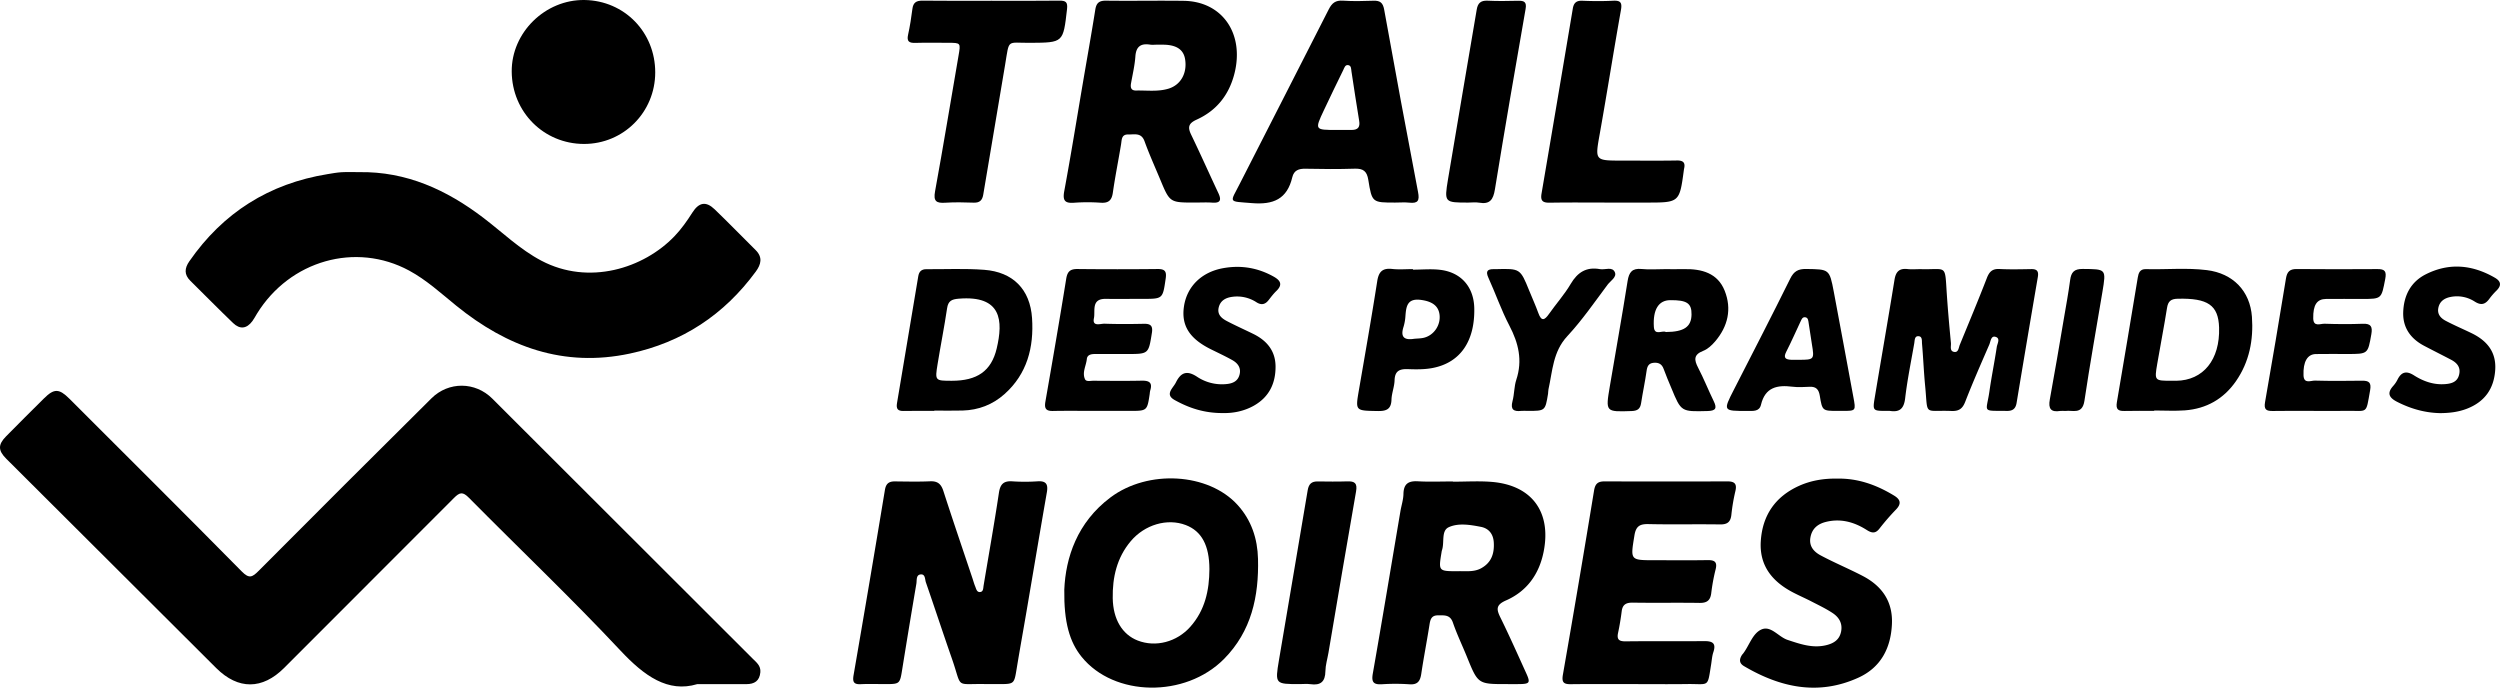 <svg id="Calque_1" data-name="Calque 1" xmlns="http://www.w3.org/2000/svg" viewBox="0 0 4044.79 1112.59"><path d="M1317.11,2569.41Q1106.56,2359,895.85,2148.7c-27.41-27.35-70.47-28-98.37-.36q-140.37,139.23-279.82,279.35c-10.14,10.2-15.27,12.72-27,.82-92.43-93.65-185.74-186.43-278.83-279.44-16.83-16.81-24.84-16.9-41.32-.55-20.53,20.37-41,40.74-61.31,61.36-13.21,13.44-13,22.85.45,36.27q169.77,169.42,339.71,338.68c35.61,35.36,74.63,34.78,109.69-.23q137.55-137.37,274.78-275c9.5-9.58,14.36-10.42,24.37-.29,81.61,82.5,165.82,162.53,245.14,247.16,38.31,40.86,76.59,68.63,124.18,54.25,33.48,0,56.5,0,79.51,0,12.89,0,21.3-5.09,22.58-19.19C1330.58,2580.94,1323.21,2575.5,1317.11,2569.41Z" transform="translate(-99.43 -1503.86)"/><path d="M1255.59,1842.44c-13.94-13.39-25.37-11.33-36,5.4-8.53,13.47-17.63,26.41-28.69,38-50.21,52.51-138.89,80.2-215.55,39.81-34.8-18.33-62.71-45.64-93.54-69.15-59.56-45.42-124.81-75.4-201.38-74.14-9.42,0-18.86-.41-28.24.12-7.63.44-15.22,1.88-22.78,3.1q-141.8,23-223.64,141c-7.84,11.27-8.63,21.46,1.61,31.57,23.06,22.77,45.78,45.88,69.14,68.34,11.22,10.78,22.11,9.24,31.31-3.2,2.78-3.77,4.93-8,7.4-12C568.38,1925.19,675,1895,761.32,1941.6c28.17,15.22,51.61,36.84,76.28,56.84,82.27,66.69,173.75,100.3,280.83,77.48,85-18.11,152.56-62.85,203.82-132.68,8.48-11.55,11.52-23.1-.24-34.74C1299.82,1886.53,1278.11,1864.07,1255.59,1842.44Z" transform="translate(-99.43 -1503.86)"/><path d="M1777.88,2282.61a303.58,303.58,0,0,1-40.69,0c-14-.9-19.5,4.55-21.61,18.67-7.5,50.07-16.44,99.93-24.75,149.88-.68,4.08-.32,9.49-4.89,10.43-6.12,1.27-7.06-5-8.77-9.08-1.81-4.34-3-8.93-4.52-13.4-15.71-46.94-31.72-93.77-46.92-140.87-3.68-11.4-9.37-16.21-21.55-15.67-18.85.85-37.76.37-56.64.17-9.71-.11-14.65,3.28-16.4,13.84q-24.77,149.85-50.68,299.51c-1.91,11,.16,15.29,11.75,14.72,12.94-.64,26-.15,38.93-.15,24.4,0,24.18,0,28.16-24.83q11.06-68.91,22.76-137.7c.9-5.25-.73-13.79,6.44-14.83,8.23-1.21,7.23,7.84,8.94,12.77,14.26,41.21,27.87,82.64,42.23,123.81,17.3,49.61,3.47,39.55,55.77,40.78h19.47c25.53,0,25.3,0,29.4-24.92,5.07-30.8,10.61-61.52,15.87-92.29,11-64.41,21.78-128.86,33-193.23C1795.45,2287.21,1791.89,2281.6,1777.88,2282.61Z" transform="translate(-99.43 -1503.86)"/><path d="M2101.77,2320.85c-47.08-51.94-144.76-57.83-205.68-12.19-54,40.46-72.57,97.5-74.73,149.16-.74,52.93,8.62,84.75,28.06,108.78,52.39,64.79,167.54,66.76,230.27,3.5,44.53-44.92,56.61-101.45,55.09-162C2134,2375.43,2124.17,2345.56,2101.77,2320.85Zm-76.43,197c-22,24.81-56.15,33.59-85.11,22.37-25.23-9.78-39.93-34.58-40.49-68.45s6.63-65.52,29.06-92.22c22.64-26.95,59.26-37.64,89.16-26.16,25.66,9.85,38.08,33,38.2,71.17C2056,2459,2049,2491.22,2025.34,2517.84Z" transform="translate(-99.43 -1503.86)"/><path d="M2512,2283.44c-20.52-1.57-41.27-.25-61.91-.25v-.38c-18.88,0-37.8.82-56.62-.25-15.54-.88-23.05,4.2-23.37,20.48-.18,9.29-3.3,18.5-4.88,27.79-14.84,87.67-29.34,175.4-44.74,263-2.5,14.27,1.71,17.85,15,17.08a332.76,332.76,0,0,1,44.21.07c13.23,1,17.45-5,19.21-16.87,3.89-26.18,9-52.18,13.13-78.34,1.38-8.79,2.63-16.43,14-16.33,10,.09,19.51-1.52,24.09,11.79,6.47,18.86,15.21,36.93,22.72,55.44,17.88,44,17.82,44,64.36,44,6.49,0,13,.06,19.47,0,17.88-.19,19.17-2,11.9-17.93-13.65-30-27-60.11-41.53-89.62-6.65-13.44-7.59-20.55,9-27.83,34-14.95,53.77-42.73,60.94-79.25C2609.59,2331.65,2577.38,2288.43,2512,2283.44Zm-15.9,139.67c-12.1,6.72-25.23,4.5-38.08,4.91-31.31,0-31.31,0-26.31-30.57a22,22,0,0,1,.73-3.45c4.26-12.51-1.57-31.38,10.85-37.12,15.55-7.19,34.76-4,52.13-.61,13,2.55,20,11.82,20.82,25.1C2517.31,2399,2512.68,2413.9,2496.07,2423.11Z" transform="translate(-99.43 -1503.86)"/><path d="M1837.78,1831.84a297.32,297.32,0,0,1,42.42,0c12.53.86,17.92-3.61,19.72-16.2,3.72-26.18,9-52.13,13.3-78.23,1.25-7.58.43-16.25,11.73-16,10,.26,21-3.42,26.23,10.94,7.59,21,16.81,41.33,25.39,61.93,15.53,37.31,15.55,37.3,55.94,37.3,9.43,0,18.9-.53,28.29.13,13.93,1,14.82-4.89,9.73-15.7-14.75-31.37-28.83-63.06-43.91-94.27-5.86-12.13-4.33-18.34,8.85-24.31,31.77-14.4,51.9-39.18,60.89-73.39,17.06-65-18.88-118-81.83-118.84-41.85-.56-83.71.27-125.56-.26-11-.14-15.71,3.56-17.43,14.46-6.17,38.91-13.12,77.71-19.74,116.55-10.07,59.14-19.6,118.38-30.53,177.36C1818.33,1829.24,1823.08,1833,1837.78,1831.84Zm91.6-193.49c2.58-14.41,6-28.8,7-43.34,1.18-16.13,9-21.26,23.9-18.93,3.44.54,7,.08,10.55.08s7,0,10.56,0c21.5.21,33,7.92,35.47,23.77,3.51,22.46-7.17,41.43-26.95,47.4-17.23,5.21-35,2.59-52.49,3C1929.15,1650.45,1928.15,1645.19,1929.38,1638.35Z" transform="translate(-99.43 -1503.86)"/><path d="M2894,2282.7q-99.15.38-198.31,0c-10.65,0-15.32,3.35-17.2,14.79q-24.4,149.06-50.4,297.86c-2.21,12.61,1.24,15.61,12.9,15.48,34.23-.41,68.47-.15,102.7-.15,28.33,0,56.67.32,85-.08,36.86-.51,33,6.82,39.31-32.33,1-6.41,1.42-13.06,3.47-19.13,5.2-15.43-2.17-18.13-15.55-18-41.9.45-83.81-.17-125.71.39-10.82.14-15.32-2.37-12.87-13.79s4.4-23.17,5.87-34.85c1.4-11.09,7.23-14.14,18-14,36,.6,72-.14,108,.43,11.72.19,17.35-3.9,18.84-15.56a305.05,305.05,0,0,1,7-38.24c3.27-12.5-1.4-15.64-13.07-15.44-28.32.48-56.66.16-85,.16-40.56,0-39.68.14-33.18-40.08,2.49-15.41,9-18.68,23.2-18.35,38.35.89,76.73-.09,115.09.54,11.8.19,17.26-3.7,18.54-15.5a303.5,303.5,0,0,1,6.48-38.28C2910,2286.55,2905.83,2282.65,2894,2282.7Z" transform="translate(-99.43 -1503.86)"/><path d="M2124.57,1832.46c35.09,3,57.32-6.46,65.69-41.86,2.64-11.17,10.47-14,21.32-13.75,26.53.55,53.1.81,79.62-.08,13.83-.46,19.79,4,22.05,18.17,5.89,36.78,6.54,36.67,43.46,36.67,7.67,0,15.41-.68,23,.15,14.18,1.55,16.61-3.63,14-17.17q-28.2-147.37-54.78-295.07c-2-11.27-6.58-14.85-17.33-14.48-16.49.57-33.08,1-49.52-.12-11.88-.77-17.66,3.79-22.92,14.2-47.53,93.94-95.85,187.47-143.51,281.35C2089.07,1833.12,2085.77,1829.19,2124.57,1832.46Zm116.83-150.3q15.38-32.65,31.32-65c1.69-3.44,2.94-8.87,8.14-7.92,5,.91,4.5,6.21,5.11,10.12,4.16,26.68,8,53.42,12.48,80,1.7,10.07-1.9,14.59-11.71,14.73-8.24.12-16.48,0-24.72,0C2226.46,1714.14,2226.37,1714.09,2241.4,1682.16Z" transform="translate(-99.43 -1503.86)"/><path d="M3163.85,2305.64c-28.22-17.15-58.23-28.06-91.74-27.42-21.51-.39-42.44,2.88-62.05,11.75-38.37,17.36-59.14,47.59-61.82,89.43-2.55,39.67,18.55,65.4,52,82.89,9.89,5.17,20.16,9.61,30.07,14.73,11.49,5.93,23.26,11.53,34,18.61,10.36,6.8,16.52,16.65,13.86,30.07-2.69,13.58-12.34,19.25-24.6,22.13-21.8,5.11-41.74-2-62-8.68-14.81-4.89-26.92-23.74-42.41-16.79-14.27,6.42-19.42,25.59-29.31,38.63-.71.94-1.59,1.76-2.21,2.76-4.37,7-4.52,13.16,3.48,17.87,58.84,34.67,120.25,48.12,185.05,18.63,36.13-16.45,52.36-47.5,54.23-86.44,1.76-36.57-15.93-61.8-47.24-78.11-22.4-11.67-45.83-21.38-68.09-33.29-10.42-5.57-18.94-14.33-16.62-28.47,2.41-14.69,11.74-22.42,25.46-25.76,23.89-5.83,45.61.33,65.66,13.07,8.35,5.31,14.25,6.26,20.94-2.51a378.49,378.49,0,0,1,26.66-30.67C3176.06,2318.72,3174.3,2312,3163.85,2305.64Z" transform="translate(-99.43 -1503.86)"/><path d="M1044.14,1736.75c64,.16,115.31-51.31,115.39-115.65.09-65-49.7-116.15-114.18-117.22-63.81-1.06-118.59,52.73-118,115.92C927.86,1685.17,979.23,1736.6,1044.14,1736.75Z" transform="translate(-99.43 -1503.86)"/><path d="M3385.79,1939.24c-17.1.3-34.25.73-51.31-.15-11.55-.59-16.51,4.35-20.49,14.64-14,36.2-29,72-43.74,107.95-1.89,4.62-2.08,12.4-8.67,11.63-8.27-1-5.21-9.31-5.71-14.54-2.52-26.36-4.91-52.74-6.67-79.15-3.31-49.59.68-39.06-42.39-40.3-7.08,0-14.23.63-21.22-.14-13.28-1.46-18.85,4.23-21,17.24-10.24,63.34-21.29,126.55-31.83,189.83-3.72,22.35-3.44,22.39,18.93,22.41a36.16,36.16,0,0,1,5.31,0c16.12,2.54,22.87-3.79,24.83-20.55,3.47-29.79,9.58-59.26,14.71-88.85.76-4.42.38-11.16,5.86-11.44,7.65-.4,6.28,7.49,6.68,12,2,22.88,2.89,45.87,5.1,68.73,4.76,49.28-3.1,38.45,42.54,40.24,11.83.47,17.81-3.41,22.23-14.77,12.14-31.22,25.66-61.9,39-92.65,2.15-5,2.61-14.44,9.68-12.63,8.93,2.29,3.23,11,2.41,16.55-3.56,23.86-8.43,47.53-11.84,71.41-5.07,35.52-13.33,31.39,28.3,32,9.29.13,14-3.56,15.58-12.83Q3379,2054,3396.46,1952.17C3398.07,1942.78,3395.3,1939.07,3385.79,1939.24Z" transform="translate(-99.43 -1503.86)"/><path d="M1580.33,1573.25c17.68-.51,35.38-.17,53.07-.14,20.68.05,20.45,0,16.79,21.2-12.62,73-24.6,146.18-37.91,219.08-3,16.16,2.06,19.45,16.63,18.46,15.26-1,30.66-.61,46-.1,9.59.32,13.82-3.88,15.34-13,11.72-70.24,23.69-140.44,35.46-210.67,7-42,2.07-34.63,40.64-34.92,53.58-.4,53.19-.15,59.42-54.25,1.33-11.54-1.66-14.12-12.5-14-36.55.51-73.12.19-109.68.19-37.15,0-74.3.29-111.45-.19-10.12-.13-15.2,3-16.51,13.33-1.78,14-3.94,28-7,41.79C1566.18,1571,1570.41,1573.53,1580.33,1573.25Z" transform="translate(-99.43 -1503.86)"/><path d="M2607.45,1831.81c31.83-.56,63.68-.2,95.52-.2h60.15c53.55,0,53.55,0,60.68-52.69a16.38,16.38,0,0,1,.25-1.75c2.44-9.88-.92-13.83-11.54-13.65-29.48.52-59,.18-88.45.18-44.76,0-44.09.12-36.3-43.64,11.86-66.6,22.37-133.44,34.23-200,2.22-12.47-1-15.63-12.95-15-16.47.83-33,.71-49.52,0-9.68-.4-13.9,3.58-15.41,12.6Q2619,1667.32,2593.52,1817C2591.35,1829.61,2596.15,1832,2607.45,1831.81Z" transform="translate(-99.43 -1503.86)"/><path d="M3670,1940.9c-32.79-4.07-65.88-.72-98.82-1.61-9.65-.26-11.84,6.47-13,13.53-11.31,67.25-22.17,134.58-33.81,201.77-2.07,12,2.39,14.47,12.82,14.19,15.89-.44,31.81-.12,47.72-.12V2168c16.48,0,33,1,49.44-.2,34.81-2.57,62.7-18.45,82.67-47.22,21.75-31.33,28.51-66.93,25.86-104.09C3739.88,1974.63,3712.19,1946.14,3670,1940.9Zm-49.75,179c-2.36,0-4.72,0-7.08,0-27.94,0-28.16,0-23.53-27.31,5.11-30.19,11.08-60.25,15.84-90.49,1.71-10.84,6.25-14.66,17.26-14.92,48.83-1.16,65.87,10.35,67,46.64C3691.31,2085.81,3664.2,2119.4,3620.25,2119.92Z" transform="translate(-99.43 -1503.86)"/><path d="M1561.47,2168.77c16.49-.4,33-.11,49.51-.11v-.51c15.31,0,30.64.36,45.94-.08,25.63-.72,48.43-9.44,67.6-26.5,36.91-32.84,47.77-76,44.69-122.88s-31-74.78-77.36-78.3c-31.06-2.35-62.41-.82-93.64-1-7.69-.06-11.81,3.64-13.08,11.3q-17.06,102.69-34.41,205.34C1549.13,2165.32,1551.89,2169,1561.47,2168.77Zm54.9-75.86c4.9-30.13,10.88-60.1,15.37-90.29,1.78-12,7.46-14.57,18.7-15.51,70.08-5.85,72.08,36.05,61.57,80.51-8.69,36.78-31.87,52.29-72.58,52.3C1612.26,2119.93,1612,2119.88,1616.37,2092.91Z" transform="translate(-99.43 -1503.86)"/><path d="M2792.46,1939.32c-12.38,0-24.85,1-37.12-.25-15.23-1.48-20.33,5.22-22.59,19.47-9,57-19.21,113.72-28.8,170.58-7,41.48-6.9,41.21,35.33,39.77,9.47-.32,13.88-3.44,15.3-12.74,2.66-17.45,6.45-34.72,8.89-52.2,1-7.45,3.32-12.33,11.24-13.11s13.46,1.79,16.36,9.93c3.75,10.52,8.27,20.77,12.53,31.11,15.84,38.45,15.84,38.1,58.41,37,12.84-.33,15.89-4,10.17-15.75-8.76-18-16.13-36.6-25.32-54.32-6.56-12.64-7.55-21.17,8.18-27.27,7.3-2.83,13.95-9,19.2-15.15,20.83-24.27,27.39-52.66,15.53-82.26-11.42-28.49-37.1-35.38-65.47-34.84C2813.69,1939.49,2803.08,1939.32,2792.46,1939.32Zm43.72,73.5c-.35,19.85-12,28-41.52,28.22-5.43-3.34-18.48,6.78-19.42-8.36-1.76-28.23,7.84-43,26.36-43.18C2828.79,1989.27,2836.51,1994.48,2836.18,2012.82Z" transform="translate(-99.43 -1503.86)"/><path d="M3946,1939.21c-43.64.27-87.28.36-130.91-.07-11.28-.11-15.43,4.7-17.16,15.24-10.95,66.78-22.1,133.53-33.85,200.18-2.11,12,2.07,14.45,12.67,14.24,22.4-.45,44.82-.13,67.22-.13,17.11,0,34.21.26,51.31-.06,35.7-.67,31.66,6.92,38.78-33.13,2.26-12.68-1.7-15.82-13.16-15.67-25.35.34-50.72.53-76.06-.18-6.64-.18-18,5.93-18.52-8.52-.84-21.85,6.21-34.21,19.9-34.44,17.1-.3,34.2-.08,51.3-.08,33.22,0,32.9-.05,38.52-31.91,2.12-12-.29-17.56-13.79-17-20.61.79-41.29.67-61.9-.06-6.67-.24-18,5.75-18.31-8.6-.38-21.89,5.95-31.36,20.78-31.5,19.45-.19,38.92,0,58.38,0,31.83,0,31.1-.14,37.34-32.34C3960.93,1942.66,3957.78,1939.14,3946,1939.21Z" transform="translate(-99.43 -1503.86)"/><path d="M1872,2168.66h54.89c28.55,0,28.55,0,32.71-27.64a33.71,33.71,0,0,1,.76-5.25c4.27-13.5-2.29-16.29-14.32-16-26,.55-51.94.21-77.91.12-4.61,0-11.28,1.85-13.24-2.48-5-10.91,1.82-21.71,2.93-32.63.72-7.15,7.37-8.19,13.66-8.17,17.11,0,34.23,0,51.34,0,35.11,0,34.81,0,40.27-34.08,1.8-11.16-1.71-15-12.77-14.8-21.23.47-42.51.61-63.73-.15-6.6-.24-20.34,5.45-17.26-8.93,2.46-11.48-4.84-31.48,18.82-31.24,20.06.2,40.13,0,60.2,0,32.79,0,32.25-.08,37.07-32.86,1.8-12.21-1.67-15.57-13.49-15.44q-64.62.7-129.24,0c-11.72-.12-16.33,4-18.23,15.87-10.68,66.3-22.1,132.49-33.66,198.65-1.87,10.72.54,15.4,12.15,15.15C1825.94,2168.31,1849,2168.66,1872,2168.66Z" transform="translate(-99.43 -1503.86)"/><path d="M2279.07,2282.68c-15.91.56-31.86.28-47.79.11-10-.11-14.45,4.22-16.14,14.37-15.27,91.73-31.17,183.36-46.52,275.08-6.42,38.38-6,38.44,33.28,38.44,5.9,0,11.89-.69,17.68.13,16.49,2.35,24-4,24.25-21,.13-9.88,3.22-19.71,4.9-29.58,14.82-87.06,29.36-174.17,44.68-261.14C2295.8,2285.54,2291.28,2282.25,2279.07,2282.68Z" transform="translate(-99.43 -1503.86)"/><path d="M2474.85,1831.62c5.89,0,11.93-.85,17.64.15,17.48,3.07,22.89-4.92,25.58-21.45,15.84-97.45,32.67-194.74,49.65-292,2-11.31-2.33-13.41-11.89-13.22-16.49.33-33,.71-49.47-.12-11.15-.57-16,3.9-17.73,14.45-15.4,91.61-31.29,183.13-46.49,274.77C2436,1831.51,2436.57,1831.62,2474.85,1831.62Z" transform="translate(-99.43 -1503.86)"/><path d="M2350.74,2150.41c.32-10.47,4.72-20.83,5-31.31.48-15.31,8.24-18.5,21.72-18s27.35.64,40.48-2c44.28-8.77,67.71-43.35,66.75-96.31-.61-34.38-21-58.26-55.09-62.36-14.52-1.75-29.42-.29-44.14-.29v-.89c-11.21,0-22.53,1-33.6-.24-15.58-1.7-21.78,4.3-24.2,19.79-9.17,58.72-19.5,117.26-29.57,175.84-5.87,34.13-6,33.57,29.55,34.22C2341.68,2169.18,2350.26,2166.7,2350.74,2150.41Zm19.45-117.64a76.64,76.64,0,0,0,3.1-17.37c1.19-15.79,2.86-29.32,25.18-26.31,17.3,2.34,28.12,9,30,23.78,2.12,16.84-8.91,33.45-25.35,37.45-5.09,1.24-10.5,1.16-15.76,1.68C2371.47,2054.55,2364.92,2049.33,2370.19,2032.77Z" transform="translate(-99.43 -1503.86)"/><path d="M2926.93,2168.73c9,0,19,1.2,21.65-10.06,6.69-28.18,26.15-32.28,50.75-29.15,9.29,1.18,18.86.49,28.29.12,10.34-.41,14.47,4.61,16.07,14.44,4,24.64,4.33,24.58,29.58,24.58,2.36,0,4.72,0,7.08,0,22,0,21.87,0,17.63-22.69-10.59-56.68-20.84-113.42-31.63-170.06-7-36.85-7.35-36.29-44.68-36.87-12.8-.2-19.85,3.59-25.76,15.53-29.73,60.09-60.46,119.7-91,179.39C2887,2169,2886.9,2168.8,2926.93,2168.73Zm62.42-95.59c8.24-16.13,15.51-32.75,23.23-49.14,1.48-3.15,2.91-7.14,7-6.9,5.34.32,5.44,5.34,6.07,9.2,1.9,11.54,3.39,23.14,5.31,34.68,4.07,24.37,3.61,25-20.94,25-4.1,0-8.21.14-12.3,0C2989,2085.6,2984.1,2083.42,2989.35,2073.14Z" transform="translate(-99.43 -1503.86)"/><path d="M4135.6,1953c-36.17-20.78-73.44-24.44-111.24-5.44-25,12.56-36,35.07-36.75,62-.66,24.63,12.15,42.32,33.7,53.7,14.52,7.66,29.25,15,43.77,22.62,9.61,5.07,15.86,12.25,13,24.1-2.87,12.12-12.63,14.61-22.93,15.37-18.3,1.35-35-4.55-50.07-14.16-12.45-7.94-20.52-5.63-26.83,7.15a46.38,46.38,0,0,1-7,10.16c-10.83,12.17-5.57,19.35,6.83,25.65,21.87,11.1,44.77,17.64,69.34,18.11,14.8-.08,29.26-1.71,43.26-7.14,28.87-11.2,43.82-32.34,45.8-62.88,1.89-29.25-13.66-47.46-38.5-59.46-13.74-6.64-27.81-12.64-41.32-19.73-8.08-4.23-14.36-10.58-12.17-21.2s10-15.66,19.77-17.55a52.75,52.75,0,0,1,39,7.45c10.31,6.61,17.08,4.72,23.73-4.45a110.63,110.63,0,0,1,11.57-13.29C4147.24,1965.4,4145.62,1958.71,4135.6,1953Z" transform="translate(-99.43 -1503.86)"/><path d="M2093.3,1984.08a57.14,57.14,0,0,1,38.9,8.76c7.93,5.08,14.17,3.78,19.8-3.51,3.94-5.09,7.88-10.28,12.5-14.73,10.6-10.23,6.57-17.06-4.37-23.18-25.7-14.39-52.92-18.91-81.91-13.66-34.76,6.29-58.61,29.62-63.3,62.28-4.39,30.54,9,51.73,43.56,68.89,11.59,5.76,23.35,11.21,34.63,17.51,8.82,4.93,14.58,12.45,11.85,23.35-2.92,11.69-12.29,14.87-22.9,15.6a72.47,72.47,0,0,1-45.46-11.68c-16.48-11-26.44-7.71-34.62,8.83-1.81,3.66-4.52,6.85-6.76,10.3-5.14,7.88-4.22,13.27,4.84,18.32,23.65,13.16,48.45,21.29,78.77,21,15.53.3,33.45-2.91,49.7-12.21,24.32-13.91,34.83-36,34.64-63.26-.18-25.1-14-41.67-35.69-52.41-14.23-7-28.76-13.47-42.82-20.81-8.58-4.49-16.25-10.56-13.47-22.14C2073.93,1989.93,2082.78,1985.44,2093.3,1984.08Z" transform="translate(-99.43 -1503.86)"/><path d="M2700.35,1964.48c4.67-6.26,15.18-12.13,11.84-20.07-4.09-9.74-15.8-3.6-24.07-5.1-21.9-4-36.28,4.94-47.48,24-10.07,17.13-23.63,32.17-35.09,48.53-7.13,10.18-12.16,12.48-17.18-1.42-4.39-12.16-9.78-24-14.64-35.94-14.67-36.15-14.65-36.16-53.77-35.17-1.18,0-2.36,0-3.54,0-10.59-.13-13.68,3.42-8.85,14,11.66,25.64,20.88,52.5,33.9,77.39,14.82,28.31,21.56,56.23,11.24,87.5-3.64,11-3.16,23.36-6.16,34.67-3.6,13.57,1.76,17.18,14.06,15.8,3.49-.39,7.06,0,10.6,0,28.27,0,28.28,0,32.84-27.74.38-2.31.15-4.74.65-7,6.68-29.89,7.13-61,30.51-86.17C2659.11,2022,2679.27,1992.73,2700.35,1964.48Z" transform="translate(-99.43 -1503.86)"/><path d="M3469.14,1939c-13.9-.14-18.7,5.28-20.39,17.93-2.8,21-6.64,41.88-10.22,62.77-7.43,43.52-14.65,87.07-22.67,130.47-2.75,14.91,1.68,21,16.87,18.59,2.3-.37,4.71,0,8.47,0,11.12-1.76,27.24,6.64,30.67-16.43,8.75-58.8,19.28-117.33,29.07-176C3507.21,1938.7,3507.17,1939.37,3469.14,1939Z" transform="translate(-99.43 -1503.86)"/></svg>